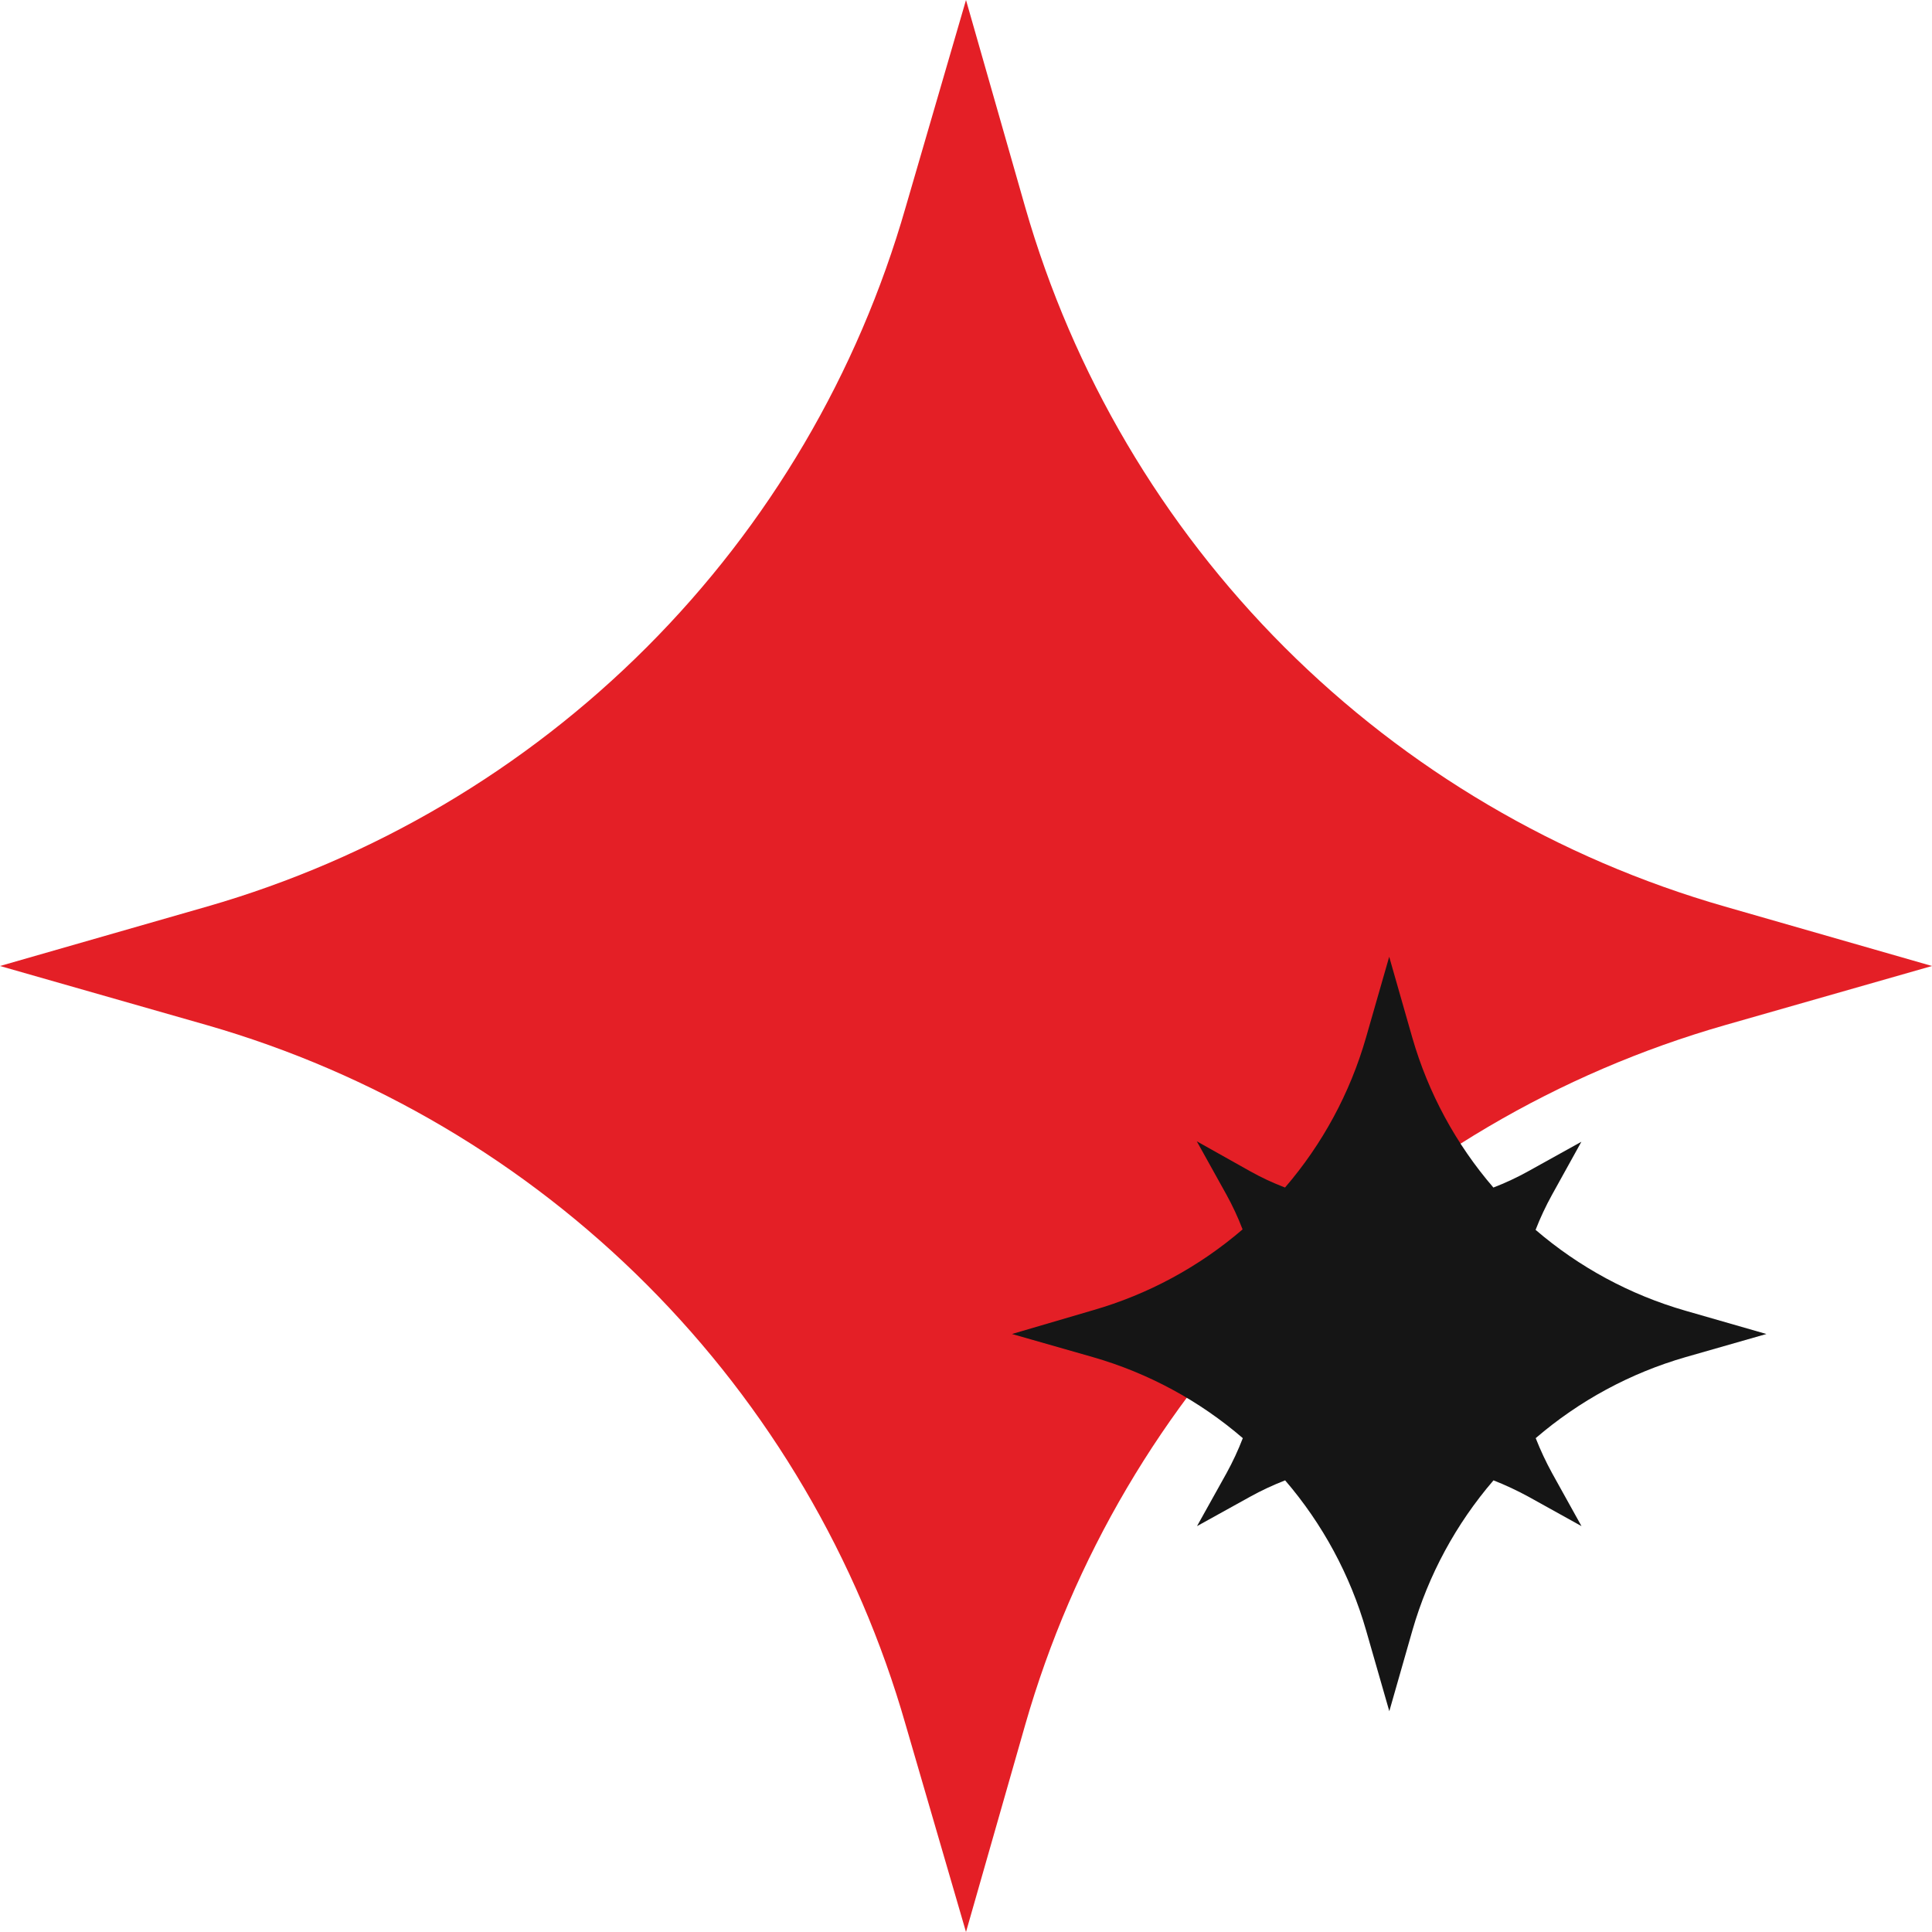 <svg xmlns="http://www.w3.org/2000/svg" width="105" height="105" viewBox="0 0 105 105" fill="none"><path d="M52.5 0L55.718 11.262C58.313 20.301 63.164 28.532 69.814 35.18C76.465 41.828 84.698 46.675 93.738 49.267L105 52.5L93.738 55.718C84.695 58.309 76.461 63.158 69.81 69.81C63.158 76.461 58.309 84.695 55.718 93.738L52.5 105L49.22 93.738C46.636 84.702 41.796 76.472 35.156 69.821C28.516 63.17 20.294 58.317 11.262 55.718L0 52.5L11.262 49.267C20.292 46.669 28.513 41.818 35.153 35.17C41.793 28.522 46.633 20.295 49.22 11.262L52.5 0Z" fill="#E41F26"></path><path d="M96 72.5L91.607 71.237C88.605 70.375 85.825 68.875 83.456 66.84C83.71 66.186 84.008 65.551 84.347 64.937L85.945 62.052L83.066 63.65C82.453 63.991 81.817 64.289 81.162 64.54C79.123 62.175 77.621 59.398 76.757 56.398L75.5 52L74.237 56.398C73.375 59.397 71.875 62.175 69.838 64.54C69.182 64.291 68.546 63.993 67.934 63.65L65.043 62.027L66.647 64.912C66.986 65.525 67.282 66.161 67.532 66.815C65.166 68.851 62.387 70.352 59.387 71.213L55 72.5L59.399 73.757C62.4 74.62 65.178 76.122 67.544 78.16C67.292 78.814 66.996 79.449 66.659 80.063L65.055 82.942L67.941 81.344C68.555 81.005 69.191 80.708 69.844 80.454C71.88 82.822 73.38 85.601 74.243 88.602L75.506 93L76.763 88.602C77.628 85.601 79.131 82.822 81.168 80.454C81.82 80.71 82.456 81.008 83.072 81.344L85.951 82.942L84.353 80.063C84.016 79.448 83.719 78.812 83.462 78.16C85.829 76.124 88.607 74.622 91.607 73.757L96 72.5Z" fill="#151515"></path></svg>